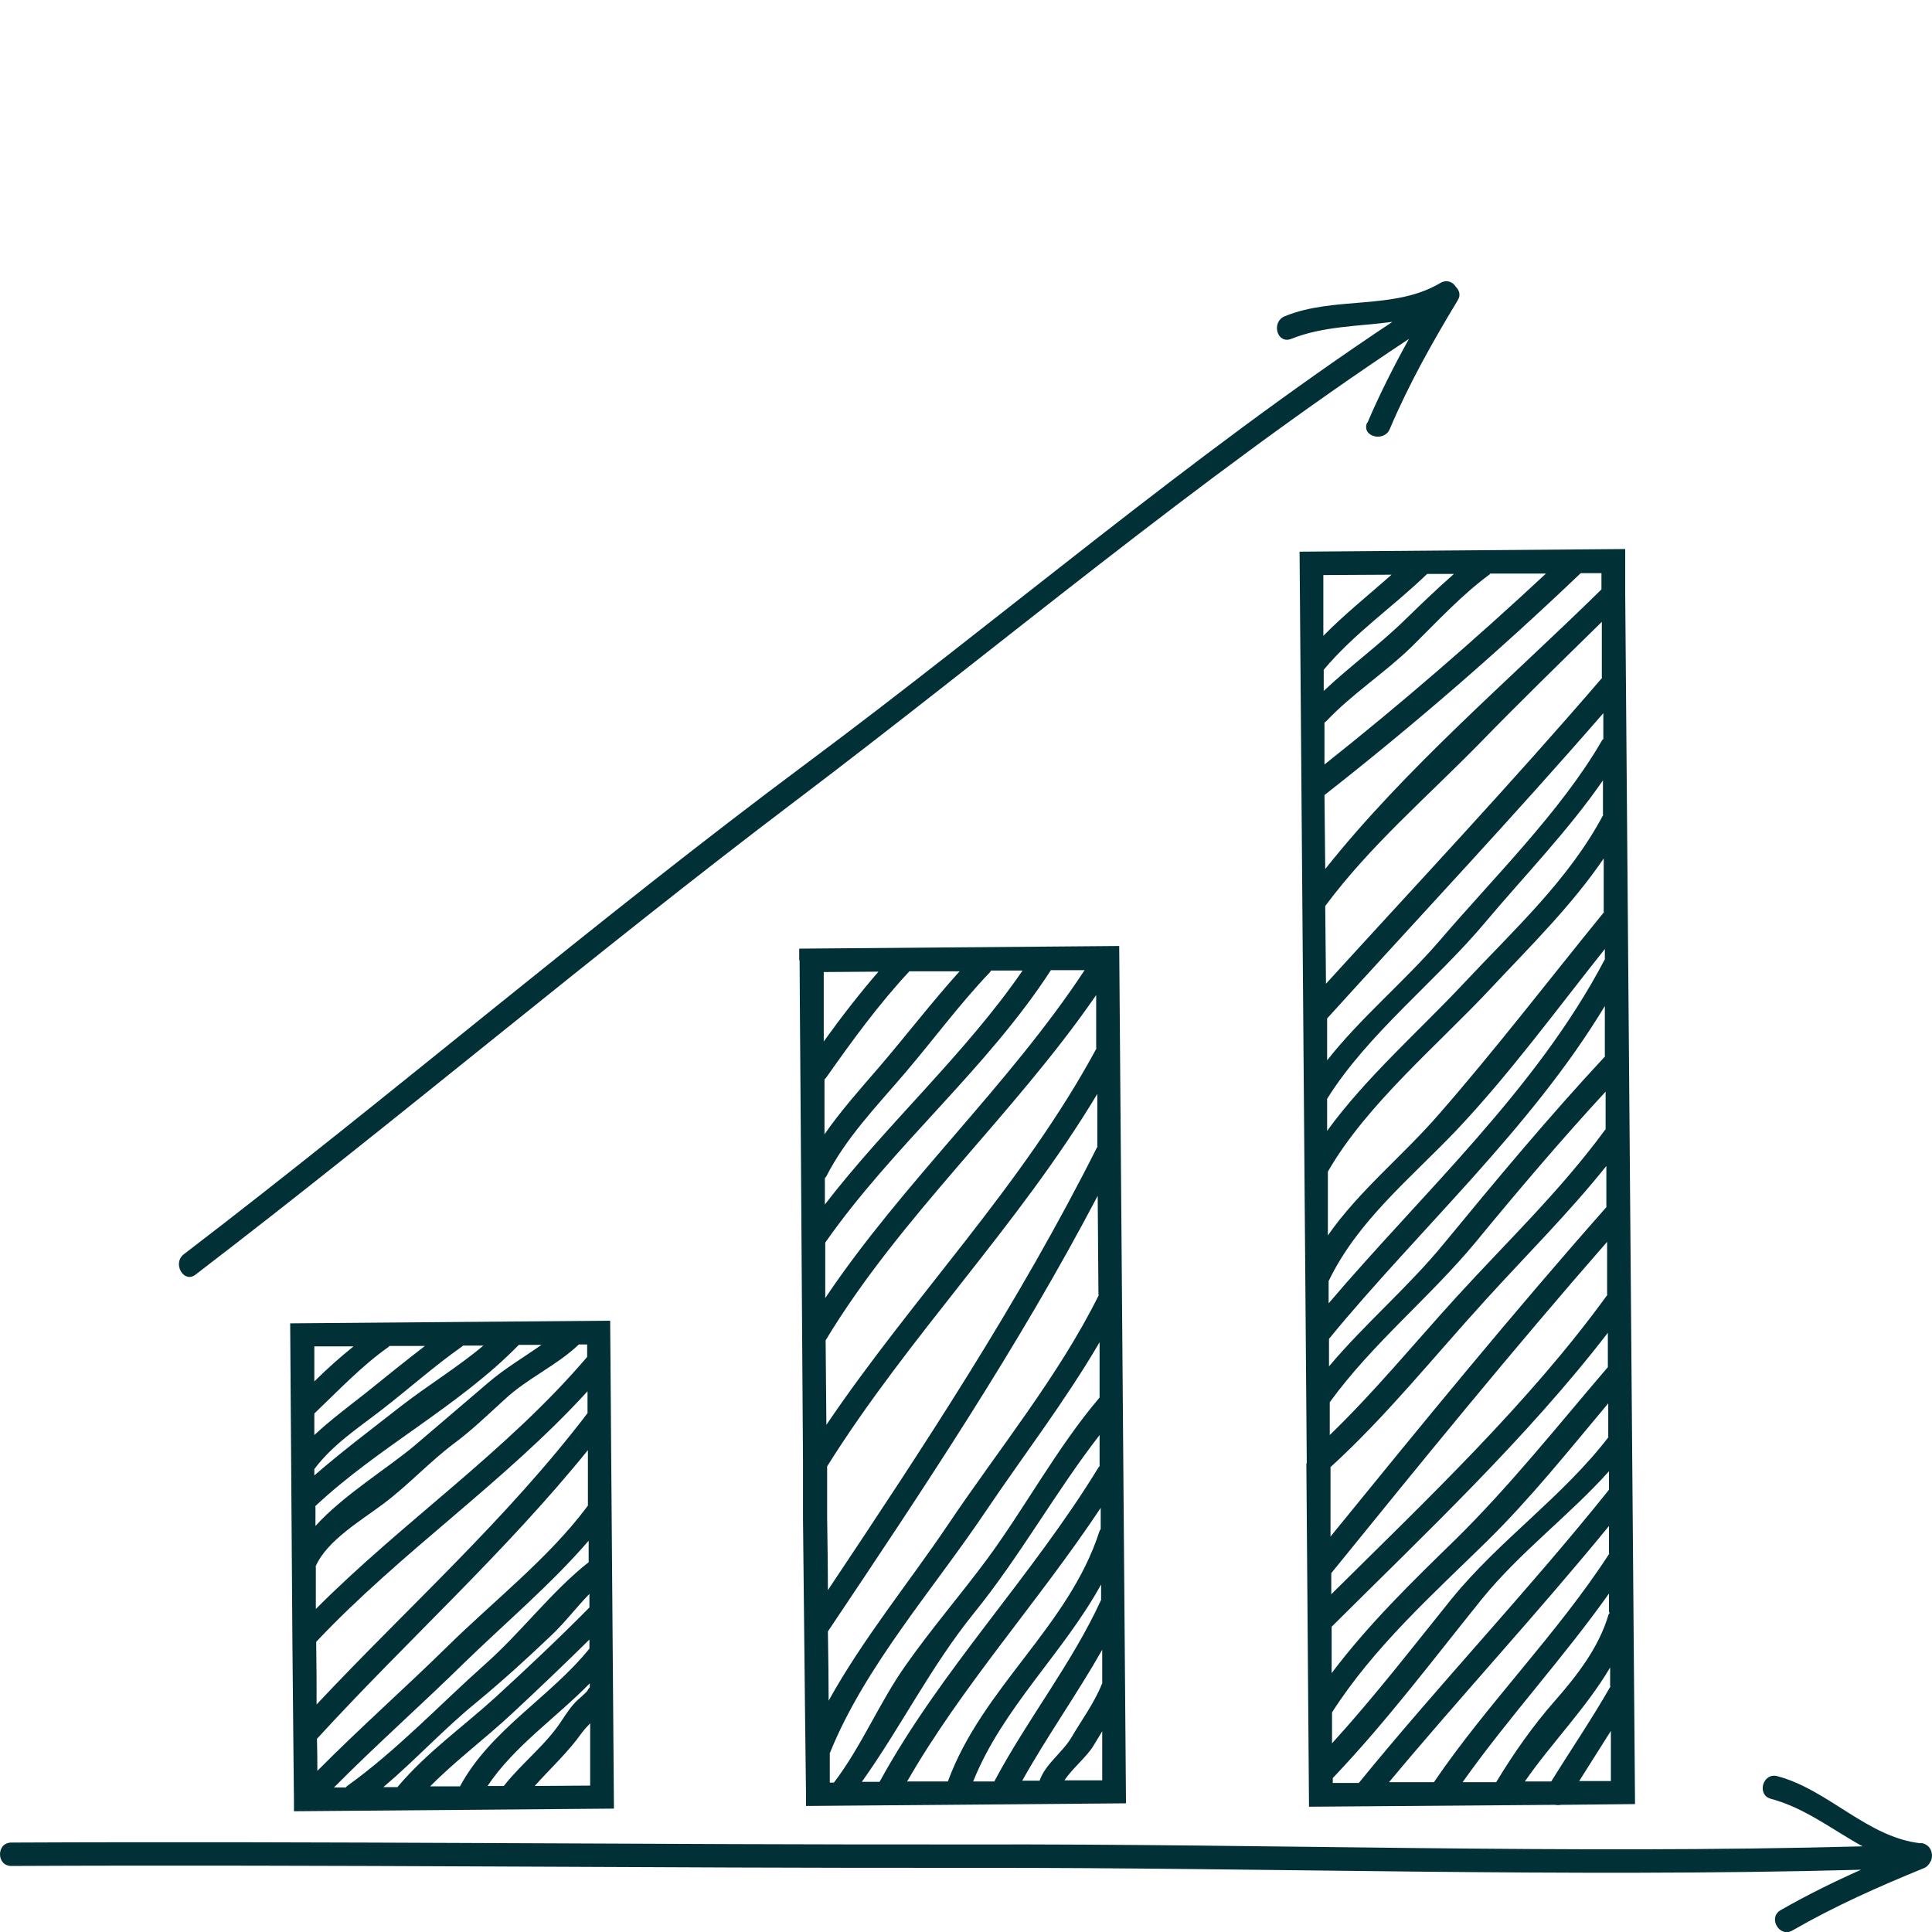 <svg xmlns="http://www.w3.org/2000/svg" xmlns:i="http://ns.adobe.com/AdobeIllustrator/10.0/" width="512" height="512" viewBox="0 0 512 512"><g><g id="Capa_1"><g><path d="M346.2,387.8l.7,91,65.2-.5c.5.1,1,.1,1.6,0l19.6-.2-2.6-320.7h0c0,0,0-11.9,0-11.9l-86.3.7,1.9,240.8c0,.3,0,.6,0,.9ZM427,472h-8.5c2.8-4.4,5.6-8.9,8.4-13.3v13.3ZM426.8,446.9c-4.9,8.6-10.5,16.8-15.7,25.2h-7c7-10.1,16.3-19.5,22.6-30.2v4.9ZM426.6,427.3c0,.2-.2.3-.3.5-2.5,8.7-8.4,16.3-14.3,23-5.8,6.6-10.9,13.9-15.5,21.5h-8.9c12.2-17.2,26.6-32.8,38.8-50v5ZM426.5,411.7c-13.8,21.3-32.2,39.6-46.5,60.6h-11.9c19.1-22.9,39.4-44.8,58.3-67.9v7.3ZM426.4,394.8s0,0,0,0c-21.3,26.6-44.8,51.3-66.3,77.7h-6.9c0,0,0-1.3,0-1.3,14.2-14.9,26.5-31.3,39.4-47.3,10.1-12.5,23.1-22.1,33.8-34v4.9ZM426.3,380.8c-12.2,15.9-28.9,27.3-41.6,42.9-10.4,12.9-20.5,26-31.7,38.3v-8.2c11.1-17.3,26.4-31,41-45.3,11.6-11.4,21.8-24.2,32.2-36.6v8.9ZM426.1,362.3c-13.2,15.4-25.8,31.3-40.3,45.6-11.6,11.3-23.2,22.6-32.9,35.5v-12.3c24.7-24.6,51.7-50,73.2-77.9v9.2ZM426,343.1c-20.7,28.6-48,54.4-73.2,79.4v-5.6c24-29.6,48-59.1,73.1-87.8v14ZM425.8,319.8c-25.2,28.5-49.2,57.9-73.2,87.4v-18.4c14.9-13.6,27.4-29.3,41-44.2,10.8-11.9,22.1-23.1,32.1-35.6v10.8ZM425.6,299.2c-.1.1-.2.2-.3.3-11.8,16.1-26,29.6-39.4,44.3-11.2,12.3-21.6,25-33.5,36.5v-8.6c0,0,0,0,0-.1,11.4-15.7,26.6-27.8,38.9-42.7,11.1-13.5,22.4-26.8,34.2-39.6v10.1ZM425.4,279.9c-14.9,16-28.8,32.7-42.7,49.6-9.5,11.6-20.9,21.2-30.5,32.6v-7.3c23.9-29.1,53.5-55.7,73.1-88.2v13.3ZM425.2,254.4c-18,34.3-48.1,61.6-73.1,91v-5.9c7.7-16,21.7-27.2,33.8-39.9,14.1-14.9,26.5-31.9,39.4-48.1v2.8ZM425.1,241.7c-14.5,17.8-28.6,36.2-43.7,53.5-9.7,11.2-21.2,20.3-29.5,32.2v-16.7c0,0,0-.1,0-.2,10.2-17.8,29.3-33.7,43.3-48.7,10.4-11.1,21.3-21.8,29.8-34.3v14.2ZM424.9,215.9c-9.1,17.2-23.7,30.5-36.9,44.6-11.5,12.3-26.1,25.1-36.3,39.2v-8.5c10.8-17.3,28.9-31.2,42.1-47,10.1-12,21.9-24.2,31-37.4v9.1ZM424.8,195.9c-.1.1-.2.2-.3.4-10.8,18.7-28.9,36.5-43,53-9.4,10.9-20.9,20.4-29.8,31.7v-11.1c0,0,0,0,0,0,24.4-26.9,49.4-53.5,73.2-80.9v7ZM424.6,179.6c-23.7,27.6-48.7,54.2-73.2,81.1l-.2-20.6c11.8-15.9,27.1-29,40.9-43.1,10.6-10.9,21.5-21.5,32.4-32.2v14.7ZM424.4,151.8v4.4c-24.3,23.9-51.9,47.3-73.2,74.1l-.2-19.6c23.6-18.5,46.2-38.1,67.9-58.8h5.5ZM394.9,152h14.8c-18.9,17.6-38.4,34.5-58.7,50.6v-11.1c.1-.1.3-.2.5-.4,6.9-7.3,15.4-12.7,22.6-19.7,6.7-6.6,13.2-13.7,20.7-19.2,0,0,0-.1.1-.1ZM385.3,152.1c-4.3,3.8-8.5,7.8-12.6,11.8-6.9,6.8-14.9,12.6-21.9,19.2v-5.6c8-9.6,18.4-16.7,27.4-25.4h7.1ZM368.9,152.2c-6.1,5.4-12.5,10.5-18.2,16.3v-16.1c-.1,0,18.2-.1,18.2-.1Z" fill="#013037"></path><path d="M509.1,488.5c-14.2-1.5-24.5-14.2-38.1-17.8-3.9-1-5.5,5-1.7,6,9,2.4,16.3,8.2,24.3,12.6-78.3,2.1-157.1-.7-235.5-.5-85,.1-170.1-.9-255.1-.5-4,0-4,6.2,0,6.2,85-.4,170.1.6,255.1.5,78.2-.1,156.9,2.6,235.1.5-7.2,3.2-14.3,6.7-21.3,10.7-3.5,2-.3,7.4,3.1,5.4,11.3-6.5,22.8-11.6,34.8-16.5.6-.2,1-.6,1.4-1.1.1-.1.2-.3.3-.5,0-.1.1-.2.2-.3.8-1.8,0-4.5-2.7-4.8Z" fill="#013037"></path><path d="M161.7,350l-84.8.7.6,85.5c.2,22.9.4,40.7.4,40.7v3.1s84.8-.7,84.8-.7l-.8-103.2c0-.3,0-.5,0-.7l-.2-25.4ZM83.2,356.8h10.5c-3.6,2.9-7.1,6-10.4,9.3v-9.3ZM83.3,374.6c6.4-6.1,12.4-12.5,19.6-17.6.1-.1.2-.2.3-.3h9.4c-5.2,4-10.4,8.2-15.6,12.4-4.7,3.7-9.4,7.2-13.7,11.2v-5.7ZM83.4,389.2s0,0,0,0c4.8-6.4,11.7-10.9,17.9-15.7,7.1-5.5,13.8-11.5,21.2-16.7,0,0,.1-.1.2-.2h5.4c-6.9,5.8-14.7,10.5-21.9,16.1-7.8,6.1-15.5,11.9-22.9,18.3v-1.7ZM83.5,399.2c16.7-15.7,38.1-26.5,54-42.8h6c-4.7,3.3-9.8,6.3-14.2,10.1-6.4,5.5-12.8,10.9-19.2,16.4-7.2,6.1-19.1,13.3-26.5,21.5v-5.1ZM83.6,415.2c0,0,0,0,.1-.2,2.9-6.7,12.2-12.2,17.8-16.4,6.7-5,12.3-11.2,19-16.2,4.7-3.5,8.9-7.6,13.2-11.5,6.1-5.7,13.7-8.9,19.7-14.6h2.2s0,3.3,0,3.3c-21.4,25.1-48.8,43.6-71.9,66.8v-11.2ZM83.8,436.1v-1c22.4-23.8,49.8-42.2,71.9-66.4v5.8c-21.5,28.2-47.6,51.4-71.8,77.2,0-4.8,0-10.1-.1-15.7ZM84,460.8c23.8-26,49.7-49.2,71.8-76.5v14.7c0,.1-.2.2-.3.4-10.1,13.5-24.7,24.9-36.7,36.7-11.4,11.2-23.5,21.9-34.7,33.2,0-2.4,0-5.2-.1-8.6ZM91.7,473.7h-3.2c11.2-11.3,23.3-22,34.7-33.2,10.7-10.4,22.9-20.7,32.8-32.2v5.7c-9.8,7.7-17.9,18.6-27.4,27-12,10.7-23.6,23-36.6,32.3-.1.1-.2.2-.3.3ZM105.4,473.6h-3.8c8.4-7.1,15.9-15.3,24.6-22.4,6.9-5.7,13.5-11.7,19.9-17.8,3.6-3.4,6.6-7.4,10.1-11v3.6c-8.1,8.2-16.4,16-24.9,23.8-8.8,8-18.2,14.6-25.9,23.7ZM113.9,473.5c6.8-6.9,14.5-12.6,21.7-19.3,7-6.5,13.8-13,20.6-19.7v2.4c-10.5,13-26.2,21.5-34.3,36.5h-7.9ZM133.5,473.3h-4.3c7.1-10.6,18.1-18,27.1-27.2v1.1c-.2.1-.4.5-.8,1.1-.8.8-1.7,1.6-2.5,2.3-1.6,1.5-2.9,3.5-4.1,5.3-4.1,6.4-10.6,11.3-15.3,17.3,0,0,0,0,0,0ZM141.7,473.3c4.2-4.7,8.9-9,12.5-14.1.6-.8,1.3-1.6,2.2-2.5v16.5c.1,0-14.7.1-14.7.1Z" fill="#013037"></path><path d="M211.9,254.5s.1,17.7.3,43.1l.6,89.7c0,.3,0,.5,0,.7v14.4c.4,41.1.8,73.1.8,73.1v3.1s84.8-.7,84.8-.7l-1.8-227.2-84.8.7s0,3.1,0,3.1ZM292.2,471.8h-10.1c2.1-3.2,5.9-6.2,7.7-9.2.8-1.3,1.5-2.5,2.3-3.8v13ZM292,446.2s0,0,0,.1c-2,5-5.4,9.6-8.1,14.2-2.3,3.9-6.9,7-8.4,11.4h-4.6c6.6-11.8,14.5-22.9,21.2-34.7v9ZM291.8,424c-7.7,16.8-19.6,31.7-28.3,48.1h-5.6c7.8-19.5,23.9-34,33.9-52.2v4.2ZM291.7,405.2c-.1.2-.2.3-.3.5-8.1,25.3-31.1,41.5-40.2,66.4h-10.8c14.6-25.4,34.9-47.8,51.3-72.5v5.5ZM291.5,388.5c-.1.1-.3.2-.4.4-17.7,29-41.8,53.7-58,83.3h-4.7c10.4-14.6,18.3-30.6,29.7-44.7,12.1-14.9,21.6-32.1,33.3-47.2v8.3ZM291.4,370.4c0,0-.1,0-.2.2-11,13-19.3,28.5-29.4,42.3-7.1,9.6-14.8,18.5-21.7,28.3-7.1,10-11.7,21.5-19.1,31.2h-1.1c0-1.8,0-4.6,0-7.8,0,0,0-.1.1-.2,9.1-22.6,27.6-43.6,41.1-63.7,9.9-14.7,21.2-29.4,30.3-45v14.7ZM291.2,343.2s0,0,0,0c-10.6,21.4-26.7,41.1-40,60.9-10.1,15-22.6,30.3-31.6,46.6,0-5.5-.1-11.6-.2-18.4,0,0,0,0,.1-.1,25-37.3,50.4-75.3,71.4-115.3l.2,26.2ZM290.9,303.9c0,0-.1.1-.2.2-20.5,40.8-46,79.4-71.3,117.3,0-6.1-.1-12.4-.2-19.1v-13.7c21.6-34.5,50.6-63.7,71.6-98.7v14ZM290.6,277.8c-19.6,36.3-48.7,65.9-71.6,99.8l-.2-22.4c19.9-33,49.8-59.7,71.7-91.5v14.1ZM287.5,257c-20.2,30.7-48.3,56.4-68.8,87v-14.7c17.9-25.6,42.9-46.1,59.8-72.2h8.9ZM262.5,257.2h8.5c-15.2,22.1-35.9,40.6-52.4,62v-6.9c0-.2.2-.3.3-.4,5.3-10.4,13.4-18.7,20.9-27.5,7.6-8.9,14.4-18.2,22.5-26.7.1-.1.2-.3.3-.4ZM254.4,257.3c-7.5,8.3-14.3,17.2-21.6,25.7-5,5.8-10,11.4-14.3,17.6v-14.5c.1-.2.3-.3.5-.6,6.9-9.8,13.9-19.4,22-28.1h13.5ZM232.8,257.5c-5.1,5.9-9.9,12.1-14.5,18.5v-18.4c-.1,0,14.5-.1,14.5-.1Z" fill="#013037"></path><path d="M362.3,112c-1.6,3.7,4.5,5.3,6,1.7,5.1-12,11.3-23,18-34.1.9-1.4.4-2.7-.5-3.6-.8-1.3-2.4-2-4.1-1-12.3,7.3-28,3.4-41.2,8.8-3.7,1.5-2.1,7.5,1.7,6,8.5-3.4,17.8-3.3,26.8-4.5-53.8,35.7-103.3,78.3-155,116.8-56.3,41.9-109.6,87.7-165.3,130.3-3.1,2.4,0,7.8,3.1,5.4,53.7-41.1,105.3-84.9,159.2-125.7,53.8-40.7,106.1-85.1,162.4-122.3-4,7.2-7.7,14.5-11,22.2Z" fill="#013037"></path></g></g></g></svg>